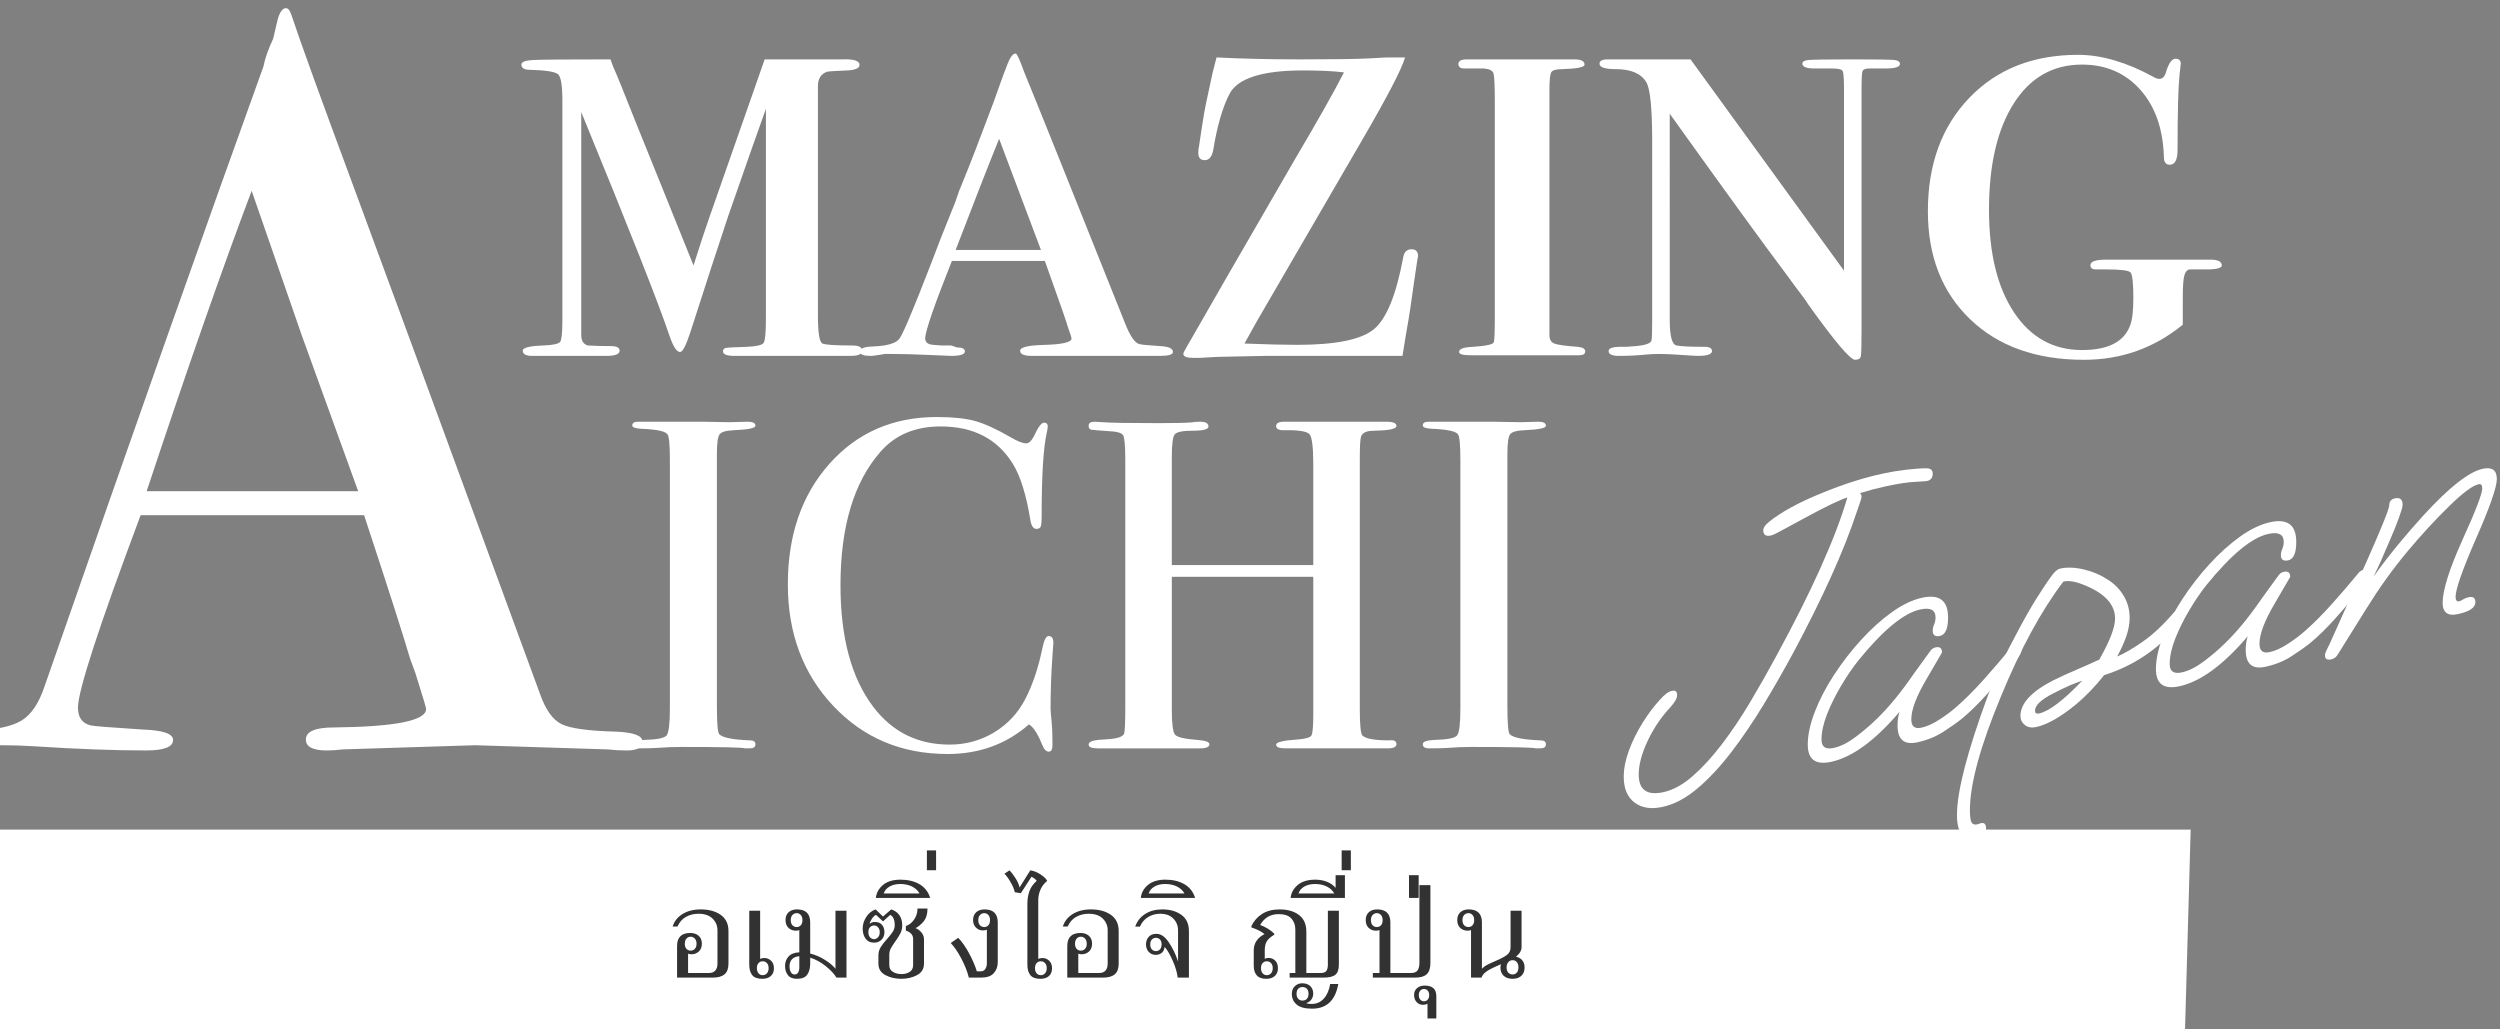 <?xml version="1.0" encoding="UTF-8"?><svg id="layout" xmlns="http://www.w3.org/2000/svg" width="889" height="366" viewBox="0 0 889 366"><rect x="0" y="0" width="889" height="366" fill="#808080" stroke="none"/><defs><style>.cls-1{fill:#fff;}.cls-2{fill:#323232;}</style></defs><g><polygon class="cls-1" points="777 366 0 366 0 295 779 295 777 366"/><g><g><g><path class="cls-1" d="M306.579,124.707c0,1.236-1.388,1.85-4.162,1.85,.614,0-.155,0-2.312,0h-38.847c-2.773,0-4.162-.539-4.162-1.619,0-.672,.348-1.077,1.041-1.214,.693-.134,3.273-.268,7.746-.405,3.237-.152,5.123-.618,5.665-1.395,.538-.773,.81-3.642,.81-8.603V38.69c-2.775,7.71-7.248,20.428-13.411,38.152-3.548,10.637-8.017,24.358-13.411,41.159-1.543,4.78-2.775,7.168-3.699,7.168-1.236,0-2.544-2.081-3.932-6.243-3.548-10.636-13.953-36.996-31.216-79.08V119.139c0,2.009,.77,3.244,2.312,3.707,2.157,.156,4.932,.231,8.324,.231,2.001,0,3.006,.542,3.006,1.626,0,1.235-1.542,1.854-4.624,1.854h-26.36c-2.312,0-3.468-.614-3.468-1.85,0-1.077,2.463-1.694,7.398-1.85,3.389-.152,5.354-.578,5.896-1.272,.538-.694,.809-3.197,.809-7.515V35.684c0-5.239-.502-8.324-1.502-9.249-1.005-.925-4.357-1.463-10.059-1.619-2.006,0-3.006-.614-3.006-1.85,0-.925,1.308-1.463,3.931-1.619,2.619-.151,11.868-.231,27.747-.231l.926,2.543c.77,1.698,1.77,4.086,3.006,7.168l5.541,13.874c1.539,3.859,4.159,10.333,7.855,19.427l12.193,30.266c2.342-7.385,4.141-12.851,5.391-16.392l19.91-56.886h27.73c4.002-.152,6.008,.502,6.008,1.965,0,1.167-1.467,1.821-4.394,1.965-4.011,.155-6.398,.311-7.168,.462-2.161,.773-3.237,2.468-3.237,5.087V112.22c0,6.167,.539,9.48,1.619,9.943,1.076,.462,4.624,.694,10.637,.694,2.312,0,3.468,.618,3.468,1.85Z"/><path class="cls-1" d="M417.104,125.169c0,.925-1.542,1.388-4.624,1.388h-45.553c-2.774,0-4.162-.611-4.162-1.839,0-1.221,2.775-1.911,8.324-2.066,6.627-.152,9.943-.914,9.943-2.294,0-.303-.463-1.759-1.387-4.364-.312-1.221-2.082-6.352-5.318-15.388l-2.775-7.807h-33.065c-6.323,15.878-9.48,25.052-9.48,27.516,0,1.387,.925,2.16,2.774,2.312l3.006,.231h3.469l2.081,.693c1.851,0,2.774,.47,2.774,1.402,0,1.069-1.618,1.604-4.855,1.604-.463,0-3.201-.116-8.209-.347-5.011-.231-9.443-.347-13.295-.347h-2.081l-2.081,.347-2.543,.347h-.463c-2.465,0-3.699-.463-3.699-1.391,0-1.081,1.004-1.698,3.006-1.854,2.774-.152,4.624-.307,5.549-.466,2.619-.462,4.314-1.156,5.087-2.084,.925-.462,4.7-9.274,11.331-26.429,2.619-6.951,5.162-13.443,7.633-19.47,.926-2.161,1.539-3.783,1.851-4.867,.308-1.084,.925-2.706,1.85-4.87,2.62-6.337,6.319-15.919,11.103-28.745l3.482-9.708,1.602-4.169c.924-2.312,1.85-3.468,2.774-3.468,.458,0,1.46,2.161,3.002,6.474,4.625,11.254,16.569,41.007,35.837,89.254,1.85,4.78,3.62,7.324,5.318,7.631,.463,.155,2.93,.386,7.402,.693,2.927,.155,4.394,.849,4.394,2.081Zm-46.946-36.303l-14.871-39.511c-3.746,9.242-8.898,22.415-15.452,39.511h30.323Z"/><path class="cls-1" d="M504.274,91.179c0-.614-.462,2.312-1.388,8.787l-1.387,9.711c-.311,2.161-.85,5.398-1.619,9.711-.462,2.775-.849,5.167-1.156,7.168h-49.02l-16.88,.347-6.012,.347h-2.544c-2.312,0-3.469-.462-3.469-1.387,0-.307,.232-.846,.694-1.619l.925-1.619c6.319-11.099,19.033-33.141,38.146-66.135,8.017-13.563,13.802-23.812,17.349-30.75-3.699-.462-8.555-.694-14.566-.694-14.492,0-23.203,2.775-26.129,8.324-2.468,4.78-4.394,11.41-5.781,19.886-.462,2.468-1.467,3.7-3.006,3.7s-2.312-.846-2.312-2.543c0-.925,.076-1.695,.232-2.312l1.155-7.63c.463-3.082,.925-5.701,1.388-7.862l1.387-6.475c.463-2.464,1.232-5.701,2.312-9.711,8.939,.462,18.881,.694,29.828,.694,11.869,0,19.962-.116,24.279-.347l6.475-.347h6.475c-1.24,4.195-6.189,13.744-14.846,28.647l-37.893,65.221c-.922,1.698-2.381,4.325-4.375,7.873,8.014,.311,14.256,.462,18.729,.462,13.719,0,22.812-1.85,27.285-5.549,4.47-3.7,7.938-12.176,10.406-25.435,.307-2.001,1.307-3.006,3.006-3.006,1.539,0,2.312,.849,2.312,2.543Z"/><path class="cls-1" d="M563.699,124.938c0,.925-.693,1.387-2.08,1.387h-38.847c-2.623,0-3.931-.401-3.931-1.203,0-1.069,1.694-1.669,5.087-1.803,4.624-.311,7.052-.853,7.284-1.629,.23-.773,.346-4.112,.346-10.015V36.696c0-6.056-.154-9.585-.462-10.597-.311-1.008-1.467-1.589-3.468-1.745h-6.938c-1.387,0-2.081-.539-2.081-1.619s1.001-1.619,3.006-1.619c-.155,0,.308,0,1.388,0h36.766c2.463,0,3.699,.618,3.699,1.85,0,.925-2.623,1.467-7.861,1.619-2.161,0-3.469,.347-3.932,1.041s-.693,2.814-.693,6.359V119.157c0,1.542,.578,2.543,1.734,3.006s3.891,.849,8.209,1.156c1.85,.155,2.773,.693,2.773,1.619Z"/><path class="cls-1" d="M675.611,22.735c0,1.08-1.698,1.619-5.087,1.619h-5.78c-1.388,0-2.197,.311-2.428,.928-.231,.622-.348,2.71-.348,6.272V116.794c0,5.578-.079,8.83-.23,9.758-.155,.925-.85,1.391-2.085,1.391-1.698,0-7.179-6.467-16.438-19.405-1.073-1.698-2.757-4.018-5.055-6.958-.308-.462-1.152-1.622-2.533-3.479-7.71-10.229-21.666-29.445-41.87-57.655V113.774c0,5.745,.81,8.769,2.428,9.079,1.619,.311,4.585,.466,8.902,.466h.925c1.851,0,2.775,.506,2.775,1.51,0,1.152-1.698,1.727-5.087,1.727-.618,0-3.162-.156-7.631-.463-2.312-.151-4.394-.231-6.243-.231-1.543,0-3.086,.08-4.625,.231-2.93,.307-6.091,.463-9.48,.463-2.467,0-3.699-.575-3.699-1.727,0-1.004,1.463-1.51,4.394-1.51h2.081l3.006-.231c3.699-.311,5.625-1.008,5.781-2.099,.151-.618,.23-2.869,.23-6.752V50.201c0-11.641-.693-18.628-2.081-20.958-1.85-3.104-5.474-4.657-10.868-4.657-3.854,0-5.78-.65-5.78-1.951,0-1.012,1.001-1.518,3.007-1.518h29.365l54.569,75.134V31.984c0-3.852-.155-6.088-.462-6.706-.311-.614-1.543-.925-3.7-.925h-6.243c-2.93,0-4.393-.575-4.393-1.727,0-.719,.729-1.149,2.196-1.293,1.463-.145,6.666-.217,15.608-.217,8.476,0,13.411,.068,14.798,.202,1.388,.137,2.081,.607,2.081,1.417Z"/><path class="cls-1" d="M790.067,94.416c0,.773-1.388,1.235-4.162,1.387h-7.399c-.773,.155-1.352,.849-1.734,2.081-.387,1.235-.578,4.01-.578,8.324v9.249c-10.174,8.324-21.891,12.486-35.146,12.486-16.959,0-30.446-4.805-40.465-14.419-10.022-9.614-15.029-22.422-15.029-38.42,0-16.612,4.892-30.03,14.683-40.262,9.787-10.229,22.696-15.344,38.73-15.344,8.324,0,17.263,2.623,26.822,7.862,.77,.462,1.464,.693,2.081,.693,1.232,0,2.081-1,2.544-3.006,.925-2.774,2.001-4.162,3.237-4.162s1.85,.618,1.85,1.85c0-.307-.155,1.004-.463,3.931-.462,4.473-.693,13.335-.693,26.591,0,3.548-.925,5.318-2.774,5.318-1.388,0-2.081-.925-2.081-2.775-.312-10.019-3.122-17.996-8.44-23.932-5.318-5.933-12.219-8.902-20.694-8.902-10.33,0-18.423,4.618-24.279,13.845-5.86,9.228-8.786,21.84-8.786,37.831,0,15.384,2.966,27.534,8.902,36.455,5.932,8.92,13.989,13.379,24.163,13.379,9.249,0,14.95-2.905,17.11-8.718,.77-1.987,1.156-5.195,1.156-9.632,0-5.506-.347-8.603-1.04-9.289-.694-.687-3.584-1.033-8.672-1.033h-3.699c-1.235,0-1.85-.506-1.85-1.518,0-1.301,1.85-1.951,5.549-1.951h37.229c2.619,0,3.931,.693,3.931,2.081Z"/></g><g><path class="cls-1" d="M268.63,264.696c0,.948-.671,1.421-2.014,1.421h-1.677c-.674-.334-8.277-.501-22.816-.501-2.797,0-5.594,.112-8.389,.334-1.454,.112-3.691,.167-6.711,.167-1.454,0-2.18-.501-2.18-1.504,0-.891,1.446-1.392,4.345-1.504,4.455-.11,7.074-.641,7.854-1.591,.779-.95,1.17-4.162,1.17-9.641v-88.173c0-5.476-.281-8.55-.846-9.221-.679-1.118-3.781-1.786-9.309-2.011-2.145-.097-3.215-.491-3.215-1.18,0-.883,.676-1.327,2.029-1.327h22.822c1.689,0,4.959,.058,9.805,.167l6.424-.167c1.803,0,2.706,.475,2.706,1.426,0,.846-2.513,1.374-7.536,1.583-2.857,.112-4.599,.614-5.226,1.504-.63,.893-.942,3.233-.942,7.02v89.244c0,6.351,.281,9.805,.846,10.361,1.24,1.228,4.906,1.95,10.996,2.173,1.24,0,1.862,.475,1.862,1.42Z"/><path class="cls-1" d="M374.586,228.681c0-.109-.113,1.395-.335,4.513-.446,6.24-.669,12.479-.669,18.718,0,.78,.11,2.201,.335,4.262,.222,2.062,.334,4.541,.334,7.437v1.504c0,1.447-.446,2.173-1.337,2.173s-1.672-.836-2.34-2.507c-1.562-3.898-3.12-6.293-4.68-7.187-8.021,7.02-17.66,10.529-28.912,10.529-16.378,0-29.943-5.709-40.694-17.131-10.753-11.419-16.128-25.82-16.128-43.201,0-17.49,4.931-31.779,14.791-42.867,9.859-11.085,22.588-16.629,38.188-16.629,5.682,0,10.221,.476,13.621,1.421,3.396,.948,7.604,2.87,12.617,5.766,2.449,1.449,4.288,2.172,5.516,2.172,1.002,0,1.947-.89,2.841-2.674,1.446-3.118,2.616-4.679,3.509-4.679s1.338,.446,1.338,1.337c0,.446-.112,1.17-.334,2.172-1.229,5.348-1.839,15.375-1.839,30.083,0,2.118-.167,3.342-.501,3.677-.334,.334-.781,.501-1.338,.501-1.114,0-1.838-1.058-2.172-3.175-1.449-8.912-3.51-15.542-6.184-19.888-5.461-8.912-14.039-13.37-25.737-13.37-9.024,0-16.156,3.008-21.392,9.024-9.471,10.808-14.205,26.63-14.205,47.463,0,18.608,3.898,33.036,11.698,43.285,6.794,8.915,15.819,13.37,27.073,13.37,5.793,0,11.086-1.446,15.877-4.346,4.789-2.896,8.495-6.878,11.114-11.949,2.616-5.068,4.65-11.168,6.101-18.3,.556-2.674,1.279-4.011,2.172-4.011,1.112,0,1.672,.836,1.672,2.507Z"/><path class="cls-1" d="M496.584,264.613c0,1.003-1.053,1.504-3.152,1.504h-36.314c-2.213,0-3.316-.444-3.316-1.334s2.584-1.499,7.755-1.834c2.75-.219,4.345-.691,4.786-1.415,.439-.721,.661-3.306,.661-7.75v-48.667h-50.304v47.296c0,5.014,.389,7.967,1.17,8.857,.777,.894,3.396,1.504,7.854,1.839,2.896,.225,4.345,.726,4.345,1.504,0,1.003-1.115,1.504-3.342,1.504h-36.266c-2.23,0-3.343-.444-3.343-1.334s1.112-1.444,3.343-1.669c1.446-.109,2.95-.222,4.512-.334,2.449-.223,4.012-.778,4.68-1.669,.334-.557,.502-3.672,.502-9.346v-88.111c0-5.006-.252-7.954-.753-8.844-.501-.888-2.256-1.39-5.265-1.502-3.455-.235-5.488-.41-6.1-.527-.613-.115-.919-.585-.919-1.407,0-.938,.724-1.408,2.173-1.408,.443,0,1.391,.058,2.841,.167,2.784,.225,9.358,.334,19.72,.334,5.683,0,9.637-.083,11.866-.251,.778-.167,1.781-.25,3.009-.25,2.005,0,3.008,.559,3.008,1.676,0,1.008-1.812,1.51-5.432,1.51s-5.795,.42-6.518,1.258c-.727,.838-1.086,3.494-1.086,7.965v38.563h50.304v-36.049c0-5.923-.446-9.417-1.337-10.479-.893-1.06-4.012-1.535-9.359-1.426-1.671,0-2.506-.501-2.506-1.509s.945-1.509,2.84-1.509h36.434c2.34,0,3.51,.501,3.51,1.504s-2.452,1.562-7.354,1.671c-1.449,0-2.507,.112-3.176,.334-1.115,.334-1.812,.948-2.089,1.838-.279,.893-.417,3.509-.417,7.854v88.91c0,5.348,.273,8.468,.824,9.358,1.1,1.228,4.291,1.839,9.57,1.839,1.76-.223,2.641,.225,2.641,1.337Z"/><path class="cls-1" d="M549.728,264.696c0,.948-.671,1.421-2.014,1.421h-1.677c-.674-.334-8.277-.501-22.816-.501-2.797,0-5.594,.112-8.389,.334-1.454,.112-3.691,.167-6.711,.167-1.454,0-2.18-.501-2.18-1.504,0-.891,1.446-1.392,4.345-1.504,4.455-.11,7.074-.641,7.854-1.591,.779-.95,1.17-4.162,1.17-9.641v-88.173c0-5.476-.281-8.55-.846-9.221-.679-1.118-3.781-1.786-9.309-2.011-2.145-.097-3.215-.491-3.215-1.18,0-.883,.676-1.327,2.029-1.327h22.822c1.689,0,4.959,.058,9.805,.167l6.424-.167c1.803,0,2.706,.475,2.706,1.426,0,.846-2.513,1.374-7.536,1.583-2.857,.112-4.599,.614-5.226,1.504-.63,.893-.942,3.233-.942,7.02v89.244c0,6.351,.281,9.805,.846,10.361,1.24,1.228,4.906,1.95,10.996,2.173,1.24,0,1.862,.475,1.862,1.42Z"/></g><path class="cls-1" d="M228.473,263.689c0,2.114-1.858,3.171-5.576,3.171-2.48,0-4.711-.127-6.691-.371l-47.214-1.487-47.214,1.487c-1.736,.244-3.596,.371-5.576,.371-4.961,0-7.436-1.295-7.436-3.892,0-2.857,3.346-4.287,10.037-4.287,21.807-.244,32.715-2.428,32.715-6.558,0-.238-.255-1.208-.76-2.91l-3.039-9.835-1.904-5.187c-2.23-7.691-7.674-24.682-16.341-50.978H50.004c-14.859,39.657-22.283,62.456-22.283,68.404,0,3.474,1.488,5.577,4.462,6.32,.743,.25,6.936,.743,18.588,1.487,7.186,.249,10.781,1.486,10.781,3.718,0,2.479-3.224,3.717-9.666,3.717-11.402,0-24.664-.499-39.778-1.486-3.718-.244-7.562-.372-11.524-.372s-7.808,.412-11.524,1.237c-1.981,.412-3.59,.621-4.834,.621-3.467,0-5.204-1.115-5.204-3.357s3.903-3.479,11.71-3.729c7.808-.244,13.442-1.43,16.916-3.544,3.468-2.114,6.191-6.151,8.179-12.123C47.703,152.596,73.657,79.109,93.674,23.652c.576-2.922,1.731-6.209,3.463-9.869l1.592-6.785c.743-2.724,1.73-4.089,2.974-4.089,.743,0,1.359,.744,1.858,2.23,3.219,9.666,10.531,29.869,21.929,60.597,8.922,24.042,31.101,84.39,66.546,181.048,1.98,5.611,4.519,9.179,7.621,10.706,3.096,1.533,9.479,2.422,19.15,2.678,6.442,.238,9.666,1.411,9.666,3.521Zm-101.107-89.026c-4.031-11.129-10.699-29.555-20.012-55.282l-17.861-51.529c-10.352,27.388-22.8,62.99-37.339,106.812H127.365Z"/></g><g><path class="cls-1" d="M591.211,286.934c-4.124,.895-7.455,.37-9.995-1.57-2.542-1.94-3.811-4.973-3.811-9.096,0-2.971,.622-6.125,1.869-9.465,1.245-3.337,2.853-6.587,4.817-9.745,1.965-3.159,4.002-5.878,6.112-8.158,1.629-1.885,3.067-2.966,4.313-3.236,1.245-.271,1.869,.219,1.869,1.463,0,1.15-.815,2.623-2.445,4.414-3.26,3.489-5.943,7.474-8.053,11.957-2.108,4.485-3.163,8.452-3.163,11.903,0,5.465,2.923,7.563,8.772,6.294,3.451-.749,6.925-2.653,10.426-5.714,3.498-3.06,6.974-6.856,10.426-11.394,3.451-4.535,6.781-9.5,9.994-14.896,3.21-5.394,6.256-10.752,9.131-16.074,12.75-23.378,21.233-42.284,25.454-56.718-1.247,.367-3.142,1.163-5.681,2.383-2.541,1.224-5.729,2.875-9.562,4.952-3.645,1.941-6.377,3.421-8.197,4.439-1.822,1.02-3.068,1.601-3.738,1.746-1.822,.395-2.732-.221-2.732-1.852,0-.863,.622-1.812,1.869-2.851,2.014-1.681,4.674-3.434,7.981-5.254,3.307-1.819,7.068-3.57,11.288-5.254,7.381-3.04,14.475-5.298,21.283-6.776,2.779-.603,5.608-1.072,8.484-1.409,2.876-.336,5.177-.499,6.902-.491,1.629-.066,2.444,.573,2.444,1.914,0,1.438-.671,2.303-2.013,2.594-.385,.084-1.87,.19-4.458,.32-2.588,.131-6.04,.664-10.354,1.6-2.973,.645-5.992,1.444-9.06,2.396,.382,.302,.575,.738,.575,1.313,0,.287-.169,.924-.504,1.907-.337,.985-.647,1.891-.935,2.719-2.494,7.541-5.634,15.483-9.419,23.83-3.788,8.349-8.175,17.186-13.158,26.511-3.451,6.407-7.046,12.699-10.785,18.877-3.739,6.182-7.6,11.859-11.576,17.037-3.979,5.178-8.006,9.48-12.079,12.903-4.076,3.423-8.174,5.584-12.295,6.479Z"/><path class="cls-1" d="M651.178,270.902c-5.562,1.207-8.34-.826-8.34-6.1,0-3.452,.838-7.348,2.517-11.691,1.676-4.34,3.953-8.718,6.83-13.13,2.876-4.41,6.087-8.558,9.635-12.445,3.546-3.884,7.19-7.168,10.929-9.849,3.739-2.681,7.334-4.396,10.785-5.144,6.135-1.331,9.204,1.022,9.204,7.062,0,3.932-.959,6.104-2.877,6.52-1.726,.375-2.588-.251-2.588-1.882,0-.67,.166-1.402,.503-2.194,.335-.793,.504-1.62,.504-2.482,0-2.683-1.823-3.631-5.465-2.841-5.85,1.27-13.183,7.318-22.002,18.147-2.109,2.665-4.17,5.701-6.184,9.107-2.013,3.409-3.667,6.764-4.961,10.064s-1.941,6.295-1.941,8.978c0,2.589,1.438,3.57,4.313,2.946,2.492-.54,5.153-1.884,7.981-4.032,2.827-2.146,5.296-4.264,7.406-6.353,4.217-4.079,8.531-9.33,12.941-15.75,.67-.912,1.533-2.106,2.59-3.583,1.054-1.473,2.251-3.123,3.595-4.95,.479-.582,1.054-.947,1.726-1.093,1.532-.333,2.301,.27,2.301,1.802l-5.465,9.382c-3.645,6.161-5.465,10.965-5.465,14.416,0,2.494,1.198,3.479,3.596,2.958,2.014-.437,4.217-1.44,6.614-3.016,2.396-1.575,4.361-3.056,5.896-4.444,3.067-2.679,6.277-5.892,9.635-9.64,3.354-3.748,6.565-7.487,9.636-11.223,.381-.465,.957-.783,1.725-.95,1.438-.312,2.157,.107,2.157,1.259,0,1.056-.672,2.398-2.014,4.031-3.836,4.668-7.286,8.699-10.354,12.098-3.069,3.398-5.992,6.262-8.771,8.59-1.823,1.452-4.076,3.042-6.759,4.774-2.686,1.733-5.752,2.974-9.204,3.723-4.698,1.02-7.046-.964-7.046-5.948,0-1.918,.237-3.551,.719-4.902-8.725,10.234-16.824,16.162-24.303,17.785Z"/><path class="cls-1" d="M702.659,297.982c-4.505,.978-6.759-1.747-6.759-8.169,0-8.438,3.691-22.658,11.072-42.667,1.246-3.338,2.732-6.871,4.458-10.602,1.726-3.729,3.739-7.714,6.04-11.953,2.396-4.546,4.674-8.538,6.831-11.979,2.156-3.438,4.049-6.246,5.68-8.422,.576-.7,1.079-1.191,1.51-1.478,.432-.285,.791-.46,1.079-.522,2.491-.541,5.321-.436,8.484,.316,3.164,.752,5.99,1.961,8.484,3.624,2.301,1.419,4.171,3.314,5.608,5.686,1.438,2.372,2.157,4.996,2.157,7.872,0,2.109-.409,4.331-1.223,6.664-.815,2.334-1.895,4.703-3.236,7.102,2.492-1.02,5.537-2.782,9.133-5.289,3.595-2.506,7.262-5.937,11.001-10.297,.382-.465,.909-.772,1.581-.918,1.438-.312,2.158,.107,2.158,1.258,0,.48-.217,1.126-.648,1.938-.432,.812-1.175,1.861-2.229,3.145-7.096,8.06-15.627,13.65-25.597,16.771-1.438,1.848-2.998,3.648-4.674,5.401-1.679,1.755-3.429,3.404-5.249,4.949-5.561,4.562-10.307,7.27-14.236,8.123-1.631,.354-2.973,.116-4.026-.709-1.056-.827-1.582-1.91-1.582-3.252,0-4.408,3.833-8.597,11.504-12.562,2.78-1.369,5.56-2.645,8.341-3.823,2.779-1.178,5.512-2.394,8.196-3.647,1.917-3.387,3.331-6.281,4.243-8.687,.909-2.401,1.366-4.369,1.366-5.904,0-5.08-3.788-9.1-11.361-12.06-2.973-1.174-5.32-1.528-7.046-1.059-7.862,10.334-15.292,24.027-22.29,41.075-7.286,17.592-10.928,30.989-10.928,40.192,0,2.204,.192,3.647,.574,4.333,.385,.683,1.054,.922,2.014,.714,.287-.062,.525-.139,.719-.229,.19-.09,.382-.154,.575-.196,1.244-.27,1.87,.36,1.87,1.896,0,1.726-1.2,2.848-3.596,3.368Zm22.434-44.27c3.545-.77,8.675-4.663,15.387-11.68-1.534,.526-2.997,1.082-4.386,1.67-1.391,.59-3.38,1.549-5.968,2.877-4.314,2.184-6.472,4.234-6.472,6.15,0,.863,.479,1.19,1.438,.982Z"/><path class="cls-1" d="M774.991,244.035c-5.562,1.207-8.341-.826-8.341-6.1,0-3.451,.839-7.348,2.518-11.691,1.676-4.34,3.953-8.717,6.83-13.129,2.876-4.411,6.087-8.559,9.635-12.446,3.546-3.883,7.19-7.168,10.929-9.849,3.739-2.681,7.334-4.395,10.785-5.144,6.135-1.331,9.203,1.022,9.203,7.062,0,3.932-.959,6.104-2.876,6.52-1.726,.375-2.588-.252-2.588-1.883,0-.67,.166-1.402,.503-2.194,.335-.792,.504-1.62,.504-2.482,0-2.683-1.823-3.63-5.465-2.84-5.85,1.269-13.183,7.319-22.002,18.147-2.11,2.665-4.17,5.701-6.184,9.107-2.014,3.41-3.667,6.764-4.961,10.065-1.294,3.3-1.941,6.294-1.941,8.977,0,2.589,1.438,3.571,4.313,2.947,2.492-.541,5.152-1.884,7.981-4.033,2.827-2.146,5.296-4.263,7.406-6.352,4.217-4.079,8.531-9.33,12.941-15.751,.67-.912,1.533-2.106,2.589-3.583,1.054-1.473,2.252-3.124,3.596-4.95,.478-.583,1.054-.948,1.726-1.094,1.532-.332,2.301,.27,2.301,1.802l-5.465,9.382c-3.645,6.161-5.465,10.966-5.465,14.417,0,2.494,1.198,3.478,3.596,2.958,2.014-.438,4.217-1.44,6.614-3.017,2.396-1.574,4.361-3.055,5.896-4.443,3.066-2.68,6.277-5.893,9.635-9.641,3.354-3.748,6.565-7.487,9.635-11.223,.382-.465,.958-.783,1.726-.95,1.438-.312,2.157,.107,2.157,1.258,0,1.056-.672,2.399-2.014,4.032-3.836,4.667-7.287,8.7-10.354,12.097-3.069,3.398-5.993,6.262-8.771,8.59-1.823,1.452-4.076,3.042-6.759,4.774-2.686,1.733-5.752,2.974-9.204,3.723-4.698,1.02-7.046-.963-7.046-5.948,0-1.917,.237-3.551,.719-4.902-8.725,10.234-16.824,16.163-24.303,17.785Z"/><path class="cls-1" d="M829.061,234.458c-1.534,.333-2.301-.125-2.301-1.37,0-.48,.191-1.119,.576-1.923,.381-.801,.718-1.472,1.007-2.016l12.941-28.836c5.56-12.518,8.34-19.402,8.34-20.649,0-1.341,.67-2.158,2.014-2.45,1.82-.395,2.732,.366,2.732,2.283,0,.672-.431,2.203-1.294,4.594-.862,2.394-1.966,5.126-3.308,8.196-2.301,5.485-4.219,9.737-5.752,12.752,2.876-3.978,5.8-7.777,8.771-11.395,2.971-3.614,5.99-7.099,9.06-10.45,9.107-9.932,16.106-15.431,20.996-16.492,3.354-.728,5.033,.49,5.033,3.654,0,2.876-2.445,9.877-7.334,21.004-4.89,11.224-7.335,18.178-7.335,20.861,0,1.247,.432,1.775,1.295,1.589,.288-.062,.741-.28,1.366-.656,.622-.373,1.27-.635,1.941-.781,1.629-.354,2.444,.238,2.444,1.77,0,1.92-2.062,3.324-6.184,4.219-1.918,.416-3.307,.263-4.171-.462-.862-.723-1.294-1.851-1.294-3.386,0-4.602,2.349-12.108,7.047-22.524,4.695-10.317,7.046-16.436,7.046-18.354,0-1.15-.431-1.632-1.294-1.444-2.11,.458-5.514,2.972-10.21,7.537-5.082,4.938-10.162,10.451-15.243,16.537-5.082,6.089-9.923,12.845-14.523,20.264l-10.066,16.134c-.576,.988-1.344,1.585-2.302,1.793Z"/></g></g></g><g><path class="cls-2" d="M240.766,336.412c0-3.096,1.562-4.644,4.688-4.644,1.262,0,2.264,.337,3.01,1.011,.745,.674,1.118,1.598,1.118,2.773,0,1.204-.358,2.136-1.075,2.795-.717,.66-1.591,.989-2.623,.989-.459,0-.859-.071-1.203-.215v6.88h7.396c1.032,0,1.798-.294,2.3-.882,.502-.587,.753-1.397,.753-2.429v-11.868c0-1.634-.581-3.024-1.741-4.171-1.161-1.146-2.832-1.72-5.01-1.72-1.662,0-3.154,.373-4.472,1.118-1.319,.746-2.322,1.892-3.011,3.44h-1.719c.602-1.892,1.783-3.382,3.547-4.472,1.763-1.089,3.92-1.634,6.471-1.634,2.867,0,5.225,.645,7.074,1.935s2.773,3.211,2.773,5.762v11.567c0,1.749-.459,3.017-1.376,3.805-.918,.789-2.294,1.183-4.128,1.183h-12.771v-11.223Zm6.321,.989c.401-.43,.603-1.032,.603-1.806s-.201-1.383-.603-1.828c-.401-.444-.903-.667-1.505-.667s-1.097,.223-1.483,.667c-.388,.445-.581,1.054-.581,1.828s.193,1.376,.581,1.806c.387,.43,.882,.645,1.483,.645s1.104-.215,1.505-.645Z"/><path class="cls-2" d="M267.49,346.753c-.703-.874-1.054-2.114-1.054-3.72v-19.178h3.87v17.157c.4-.229,.902-.344,1.505-.344,.888,0,1.677,.315,2.364,.946,.688,.631,1.033,1.534,1.033,2.709s-.366,2.093-1.098,2.752c-.73,.659-1.74,.989-3.031,.989-1.691,0-2.889-.437-3.59-1.312Zm5.225-.645c.4-.444,.602-1.054,.602-1.828s-.201-1.376-.602-1.806c-.402-.43-.903-.645-1.506-.645s-1.096,.215-1.482,.645c-.388,.43-.581,1.032-.581,1.806s.193,1.383,.581,1.828c.387,.445,.881,.667,1.482,.667s1.104-.222,1.506-.667Z"/><path class="cls-2" d="M301.008,323.856v23.779h-3.568c-.746-1.261-1.992-2.602-3.741-4.021s-3.612-2.443-5.59-3.075v2.021c0,1.663-.344,2.996-1.032,3.999-.688,1.004-1.906,1.505-3.654,1.505-1.491,0-2.574-.437-3.247-1.312-.674-.874-1.011-1.957-1.011-3.247,0-1.318,.408-2.437,1.227-3.354,.816-.917,2.1-1.419,3.848-1.505v-7.912c-.258,.144-.674,.215-1.247,.215-1.032,0-1.899-.329-2.601-.989-.703-.659-1.055-1.591-1.055-2.795,0-1.175,.366-2.1,1.098-2.774,.73-.673,1.727-1.01,2.988-1.01,3.124,0,4.687,1.548,4.687,4.644v11.051c1.921,.488,3.712,1.269,5.375,2.344,1.662,1.075,2.866,2.1,3.612,3.074v-20.64h3.912Zm-17.199,21.994c.286-.444,.43-1.067,.43-1.87v-3.956c-1.203,.115-2.086,.488-2.645,1.118-.559,.631-.838,1.448-.838,2.451,0,.86,.156,1.563,.473,2.107,.314,.545,.76,.817,1.333,.817,.544,0,.96-.222,1.247-.667Zm.967-16.834c.388-.43,.581-1.032,.581-1.806s-.193-1.383-.581-1.828c-.387-.444-.881-.667-1.482-.667s-1.104,.222-1.506,.667c-.401,.445-.602,1.053-.602,1.828s.2,1.376,.602,1.806c.401,.43,.903,.645,1.506,.645s1.096-.215,1.482-.645Z"/><path class="cls-2" d="M314.854,346.753c-1.663-.874-2.493-2.243-2.493-4.106v-2.838c0-1.118,.271-2.121,.816-3.01,.545-.888,1.318-1.877,2.322-2.967,.888-1.003,1.555-1.855,1.999-2.558,.444-.702,.667-1.469,.667-2.301,0-1.863-.531-3.081-1.592-3.655l-2.58,2.322-2.494-2.322c-.544,.287-1.031,.752-1.461,1.397s-.703,1.269-.817,1.871c.401-.487,1.046-.731,1.935-.731,1.09,0,1.921,.344,2.494,1.032s.86,1.563,.86,2.623c0,1.032-.337,1.907-1.011,2.623-.674,.717-1.569,1.075-2.688,1.075-1.318,0-2.322-.473-3.01-1.419-.688-.946-1.032-2.15-1.032-3.612,0-1.376,.409-2.723,1.226-4.042,.816-1.318,1.941-2.236,3.375-2.752l2.623,2.537,2.925-2.537c1.317,.43,2.3,1.14,2.945,2.128,.646,.989,.968,2.157,.968,3.504,0,1.032-.209,1.971-.624,2.816-.415,.846-1.039,1.842-1.87,2.989-.717,1.004-1.247,1.835-1.592,2.494-.344,.66-.516,1.376-.516,2.15v3.741c0,1.09,.438,1.892,1.312,2.408s1.885,.774,3.032,.774c1.117,0,2.085-.258,2.902-.774,.816-.516,1.225-1.318,1.225-2.408v-9.374c0-.774-.279-1.419-.838-1.935-.559-.516-1.14-.832-1.742-.946v-1.677c.631-.172,1.27-.544,1.914-1.118,.645-.573,1.176-1.297,1.591-2.171,.415-.874,.624-1.842,.624-2.903h3.568c0,1.921-.451,3.434-1.354,4.537-.904,1.104-1.871,1.914-2.903,2.43,.831,.316,1.541,.838,2.129,1.569,.587,.731,.882,1.542,.882,2.43v8.6c0,1.864-.824,3.232-2.473,4.106-1.649,.875-3.52,1.312-5.611,1.312s-3.971-.437-5.634-1.312Zm-2.622-13.459c.4-.444,.602-1.039,.602-1.785s-.201-1.333-.602-1.763c-.402-.43-.875-.645-1.42-.645-.574,0-1.053,.208-1.44,.624-.387,.416-.581,1.011-.581,1.785,0,.746,.194,1.34,.581,1.785,.388,.445,.866,.667,1.44,.667,.545,0,1.018-.222,1.42-.667Z"/><path class="cls-2" d="M314.016,314.675c1.505-1.247,3.576-1.871,6.213-1.871s4.889,.545,6.752,1.634,3.125,2.709,3.783,4.859h-19.307c.201-1.834,1.054-3.375,2.559-4.623Zm12.965,3.031c-.602-1.06-1.498-1.884-2.688-2.472-1.189-.587-2.572-.882-4.15-.882-1.519,0-2.801,.309-3.848,.925-1.047,.617-1.727,1.426-2.043,2.429h12.729Z"/><path class="cls-2" d="M329.604,302.399h3.268v7.052h-3.268v-7.052Z"/><path class="cls-2" d="M341.814,340.798c-1.262-2.379-2.508-4.199-3.74-5.461l2.666-1.849c1.404,1.462,2.715,3.34,3.934,5.633,1.219,2.294,2.114,4.386,2.688,6.278h1.42c.716,0,1.254-.287,1.612-.86,.358-.573,.538-1.218,.538-1.935v-12.04c-.345,.201-.832,.301-1.463,.301-.918,0-1.72-.336-2.408-1.01-.688-.673-1.031-1.57-1.031-2.688,0-1.175,.365-2.1,1.096-2.774,.731-.673,1.727-1.01,2.988-1.01,3.125,0,4.688,1.548,4.688,4.644v14.147c0,1.548-.473,2.845-1.419,3.892s-2.437,1.569-4.472,1.569h-4.387c-.545-2.178-1.447-4.457-2.709-6.837Zm9.654-11.782c.387-.43,.58-1.032,.58-1.806s-.193-1.383-.58-1.828c-.387-.444-.882-.667-1.484-.667s-1.104,.222-1.504,.667c-.402,.445-.603,1.053-.603,1.828s.2,1.376,.603,1.806c.4,.43,.902,.645,1.504,.645s1.098-.215,1.484-.645Z"/><path class="cls-2" d="M366.389,346.753c-.702-.874-1.053-2.114-1.053-3.72v-21.543c0-1.72,.243-3.253,.73-4.601,.487-1.347,1.348-2.565,2.58-3.655-.115-.229-.352-.48-.709-.752-.359-.272-.738-.509-1.14-.709l-3.784,5.848-2.15-.344c-.229-1.089-.746-2.315-1.548-3.677-.802-1.361-1.519-2.329-2.149-2.902l1.806-1.204c.802,.832,1.562,1.835,2.278,3.01,.717,1.176,1.146,2.208,1.291,3.096l3.826-6.106c1.146,.144,2.329,.602,3.548,1.376,1.218,.774,2.042,1.563,2.473,2.365-1.118,.917-1.929,1.978-2.43,3.182-.502,1.204-.753,2.394-.753,3.569v21.027c.402-.229,.904-.344,1.506-.344,.889,0,1.677,.315,2.365,.946,.688,.631,1.031,1.534,1.031,2.709s-.365,2.093-1.096,2.752c-.731,.659-1.742,.989-3.032,.989-1.691,0-2.888-.437-3.591-1.312Zm5.225-.645c.401-.444,.603-1.054,.603-1.828s-.201-1.376-.603-1.806c-.401-.43-.902-.645-1.504-.645s-1.098,.215-1.484,.645c-.387,.43-.58,1.032-.58,1.806s.193,1.383,.58,1.828c.387,.445,.882,.667,1.484,.667s1.103-.222,1.504-.667Z"/><path class="cls-2" d="M379.525,336.412c0-3.096,1.562-4.644,4.688-4.644,1.262,0,2.264,.337,3.01,1.011,.745,.674,1.118,1.598,1.118,2.773,0,1.204-.358,2.136-1.075,2.795-.717,.66-1.591,.989-2.623,.989-.459,0-.859-.071-1.203-.215v6.88h7.396c1.032,0,1.798-.294,2.3-.882,.502-.587,.753-1.397,.753-2.429v-11.868c0-1.634-.581-3.024-1.741-4.171-1.161-1.146-2.832-1.72-5.01-1.72-1.662,0-3.154,.373-4.472,1.118-1.319,.746-2.322,1.892-3.011,3.44h-1.719c.602-1.892,1.783-3.382,3.547-4.472,1.763-1.089,3.92-1.634,6.471-1.634,2.867,0,5.225,.645,7.074,1.935s2.773,3.211,2.773,5.762v11.567c0,1.749-.459,3.017-1.376,3.805-.918,.789-2.294,1.183-4.128,1.183h-12.771v-11.223Zm6.321,.989c.401-.43,.603-1.032,.603-1.806s-.201-1.383-.603-1.828c-.401-.444-.903-.667-1.505-.667s-1.097,.223-1.483,.667c-.388,.445-.581,1.054-.581,1.828s.193,1.376,.581,1.806c.387,.43,.882,.645,1.483,.645s1.104-.215,1.505-.645Z"/><path class="cls-2" d="M417.021,341.636c-.975-2.221-1.936-3.863-2.881-4.923-.145,1.061-.523,1.799-1.141,2.214-.616,.416-1.268,.624-1.955,.624-1.062,0-1.914-.351-2.559-1.054-.646-.702-.969-1.583-.969-2.645s.316-1.956,.947-2.688c.629-.731,1.562-1.096,2.795-1.096,1.519,0,2.951,.975,4.299,2.924,1.348,1.95,2.466,4.243,3.354,6.88v-11.051c0-1.634-.56-3.024-1.677-4.171-1.118-1.146-2.681-1.72-4.688-1.72-1.576,0-3.01,.395-4.3,1.183-1.29,.789-2.251,1.914-2.881,3.375h-1.677c.63-1.863,1.791-3.347,3.482-4.451,1.691-1.103,3.741-1.655,6.149-1.655,2.724,0,4.98,.645,6.772,1.935,1.791,1.29,2.688,3.211,2.688,5.762v16.555h-3.999c-.2-1.777-.788-3.776-1.763-5.999Zm-4.537-4.042c.387-.415,.581-1.01,.581-1.785,0-.745-.194-1.318-.581-1.72-.387-.401-.867-.602-1.439-.602s-1.055,.201-1.441,.602c-.387,.402-.58,.975-.58,1.72,0,.774,.193,1.37,.58,1.785,.387,.416,.867,.624,1.441,.624s1.053-.208,1.439-.624Z"/><path class="cls-2" d="M408.228,314.675c1.505-1.247,3.577-1.871,6.214-1.871s4.888,.545,6.75,1.634c1.864,1.089,3.125,2.709,3.785,4.859h-19.308c.201-1.834,1.054-3.375,2.559-4.623Zm12.964,3.031c-.602-1.06-1.497-1.884-2.688-2.472-1.188-.587-2.572-.882-4.148-.882-1.52,0-2.803,.309-3.85,.925-1.045,.617-1.727,1.426-2.042,2.429h12.728Z"/><path class="cls-2" d="M445.014,329.274c.888-1.834,2.171-3.275,3.848-4.322,1.678-1.046,3.734-1.569,6.171-1.569,2.866,0,5.167,.667,6.901,2s2.602,3.29,2.602,5.87v14.749h5.031c1.061,0,1.763-.258,2.106-.774,.345-.516,.517-1.232,.517-2.15v-19.221h3.912v19.178c0,1.692-.408,2.881-1.225,3.569-.817,.688-2.244,1.032-4.279,1.032h-11.996v-1.634h2.021v-15.437c0-1.605-.474-2.924-1.419-3.956-.946-1.032-2.451-1.548-4.516-1.548-2.924,0-5.116,1.29-6.578,3.87,.859,.287,1.763,.717,2.709,1.29,.945,.574,1.72,1.176,2.322,1.806v.344c-1.291,.774-2.18,1.556-2.666,2.344-.488,.789-.731,1.899-.731,3.333v2.924c.372-.229,.831-.344,1.376-.344,.889,0,1.662,.315,2.322,.946,.658,.631,.988,1.548,.988,2.752,0,1.176-.373,2.093-1.117,2.752-.746,.659-1.75,.989-3.01,.989-1.549,0-2.682-.409-3.397-1.226-.718-.817-1.075-1.942-1.075-3.375v-5.461c0-2.58,1.275-4.529,3.827-5.848-1.176-.946-2.724-1.734-4.644-2.365v-.516Zm3.977,16.834c.387,.445,.882,.667,1.484,.667s1.103-.222,1.504-.667c.402-.444,.603-1.054,.603-1.828s-.2-1.376-.603-1.806c-.401-.43-.902-.645-1.504-.645s-1.098,.215-1.484,.645c-.387,.43-.58,1.032-.58,1.806s.193,1.383,.58,1.828Zm11.438,4.601c.702-.703,1.583-1.054,2.645-1.054,1.231,0,2.192,.344,2.881,1.032s1.032,1.562,1.032,2.623c0,.745-.209,1.433-.623,2.064-.416,.63-1.04,1.075-1.871,1.333,.4,.2,1.031,.301,1.893,.301,1.776,0,3.238-.645,4.385-1.935s1.893-3.01,2.236-5.16h2.881c-1.031,5.848-4.143,8.772-9.33,8.772-2.494,0-4.315-.488-5.461-1.462-1.147-.975-1.721-2.25-1.721-3.827,0-1.09,.351-1.986,1.054-2.688Zm1.204,4.45c.387,.43,.896,.645,1.526,.645,.659,0,1.183-.208,1.569-.624,.387-.416,.58-1.01,.58-1.784s-.193-1.37-.58-1.785c-.387-.416-.91-.624-1.569-.624-.631,0-1.14,.208-1.526,.624-.387,.415-.58,1.01-.58,1.785,0,.745,.193,1.333,.58,1.763Z"/><path class="cls-2" d="M461.504,314.675c1.504-1.247,3.576-1.871,6.213-1.871,1.491,0,2.875,.251,4.15,.752,1.275,.502,2.3,1.226,3.074,2.172v-4.515h3.311v8.084h-19.307c.201-1.834,1.053-3.375,2.559-4.623Zm12.964,3.031c-.602-1.06-1.497-1.884-2.688-2.472-1.188-.587-2.572-.882-4.149-.882-1.52,0-2.802,.309-3.849,.925-1.046,.617-1.727,1.426-2.042,2.429h12.728Z"/><path class="cls-2" d="M477.091,302.399h3.269v7.052h-3.269v-7.052Z"/><path class="cls-2" d="M488.185,346.001h2.365v-15.308c-.229,.172-.646,.258-1.247,.258-1.031,0-1.899-.329-2.602-.989-.703-.659-1.053-1.591-1.053-2.795,0-1.175,.365-2.1,1.096-2.774,.73-.673,1.727-1.01,2.988-1.01,3.125,0,4.688,1.548,4.688,4.644v17.974h7.311c1.146,0,1.934-.315,2.364-.946,.431-.63,.646-1.49,.646-2.58v-27.735h3.912v27.692c0,1.835-.43,3.161-1.289,3.978-.86,.817-2.209,1.226-4.043,1.226h-15.136v-1.634Zm2.903-16.985c.387-.43,.58-1.032,.58-1.806s-.193-1.383-.58-1.828c-.388-.444-.883-.667-1.484-.667s-1.104,.222-1.505,.667c-.401,.445-.603,1.053-.603,1.828s.201,1.376,.603,1.806c.401,.43,.903,.645,1.505,.645s1.097-.215,1.484-.645Z"/><path class="cls-2" d="M507.62,356.923c-.43,.258-.96,.387-1.591,.387-.945,0-1.713-.33-2.301-.989-.587-.66-.881-1.505-.881-2.537,0-1.004,.352-1.806,1.053-2.408,.703-.602,1.627-.903,2.773-.903,2.725,0,4.086,1.261,4.086,3.784v7.912h-3.14v-5.246Zm.064-1.44c.358-.387,.538-.925,.538-1.613s-.18-1.226-.538-1.612c-.358-.387-.796-.581-1.312-.581s-.953,.193-1.312,.581c-.358,.387-.537,.924-.537,1.612s.179,1.226,.537,1.613c.358,.387,.796,.581,1.312,.581s.953-.194,1.312-.581Z"/><path class="cls-2" d="M501.041,311.214h3.439v8.084h-3.439v-8.084Z"/><path class="cls-2" d="M534.689,346.968c-.76-.731-1.141-1.712-1.141-2.945,0-.401,.072-.788,.216-1.161-.259,.115-1.047,.466-2.365,1.053-1.319,.588-2.364,1.19-3.139,1.806-.774,.617-1.247,1.254-1.419,1.914h-3.741v-16.942c-.229,.172-.646,.258-1.247,.258-1.031,0-1.899-.329-2.602-.989-.703-.659-1.053-1.591-1.053-2.795,0-1.175,.365-2.1,1.096-2.774,.73-.673,1.727-1.01,2.988-1.01,3.125,0,4.688,1.548,4.688,4.644v16.469c.458-.516,1.024-.953,1.698-1.312,.673-.358,1.67-.824,2.989-1.397,1.805-.745,3.174-1.455,4.105-2.128,.932-.673,1.398-1.598,1.398-2.773v-13.029h3.912v12.9c0,1.233-.66,2.38-1.978,3.44,1.003,.23,1.763,.681,2.278,1.354,.517,.674,.774,1.498,.774,2.473,0,1.233-.372,2.214-1.118,2.945s-1.791,1.097-3.139,1.097c-1.376,0-2.444-.366-3.203-1.097Zm-11.051-17.953c.387-.43,.58-1.032,.58-1.806s-.193-1.383-.58-1.828c-.388-.444-.883-.667-1.484-.667s-1.104,.222-1.505,.667c-.401,.445-.603,1.053-.603,1.828s.201,1.376,.603,1.806c.401,.43,.903,.645,1.505,.645s1.097-.215,1.484-.645Zm15.737,16.856c.388-.43,.581-1.06,.581-1.892,0-.802-.193-1.426-.581-1.871-.387-.444-.882-.667-1.483-.667-.66,0-1.183,.244-1.569,.731-.388,.488-.581,1.09-.581,1.806,0,.832,.201,1.462,.603,1.892,.401,.43,.917,.645,1.548,.645,.602,0,1.097-.215,1.483-.645Z"/></g></svg>